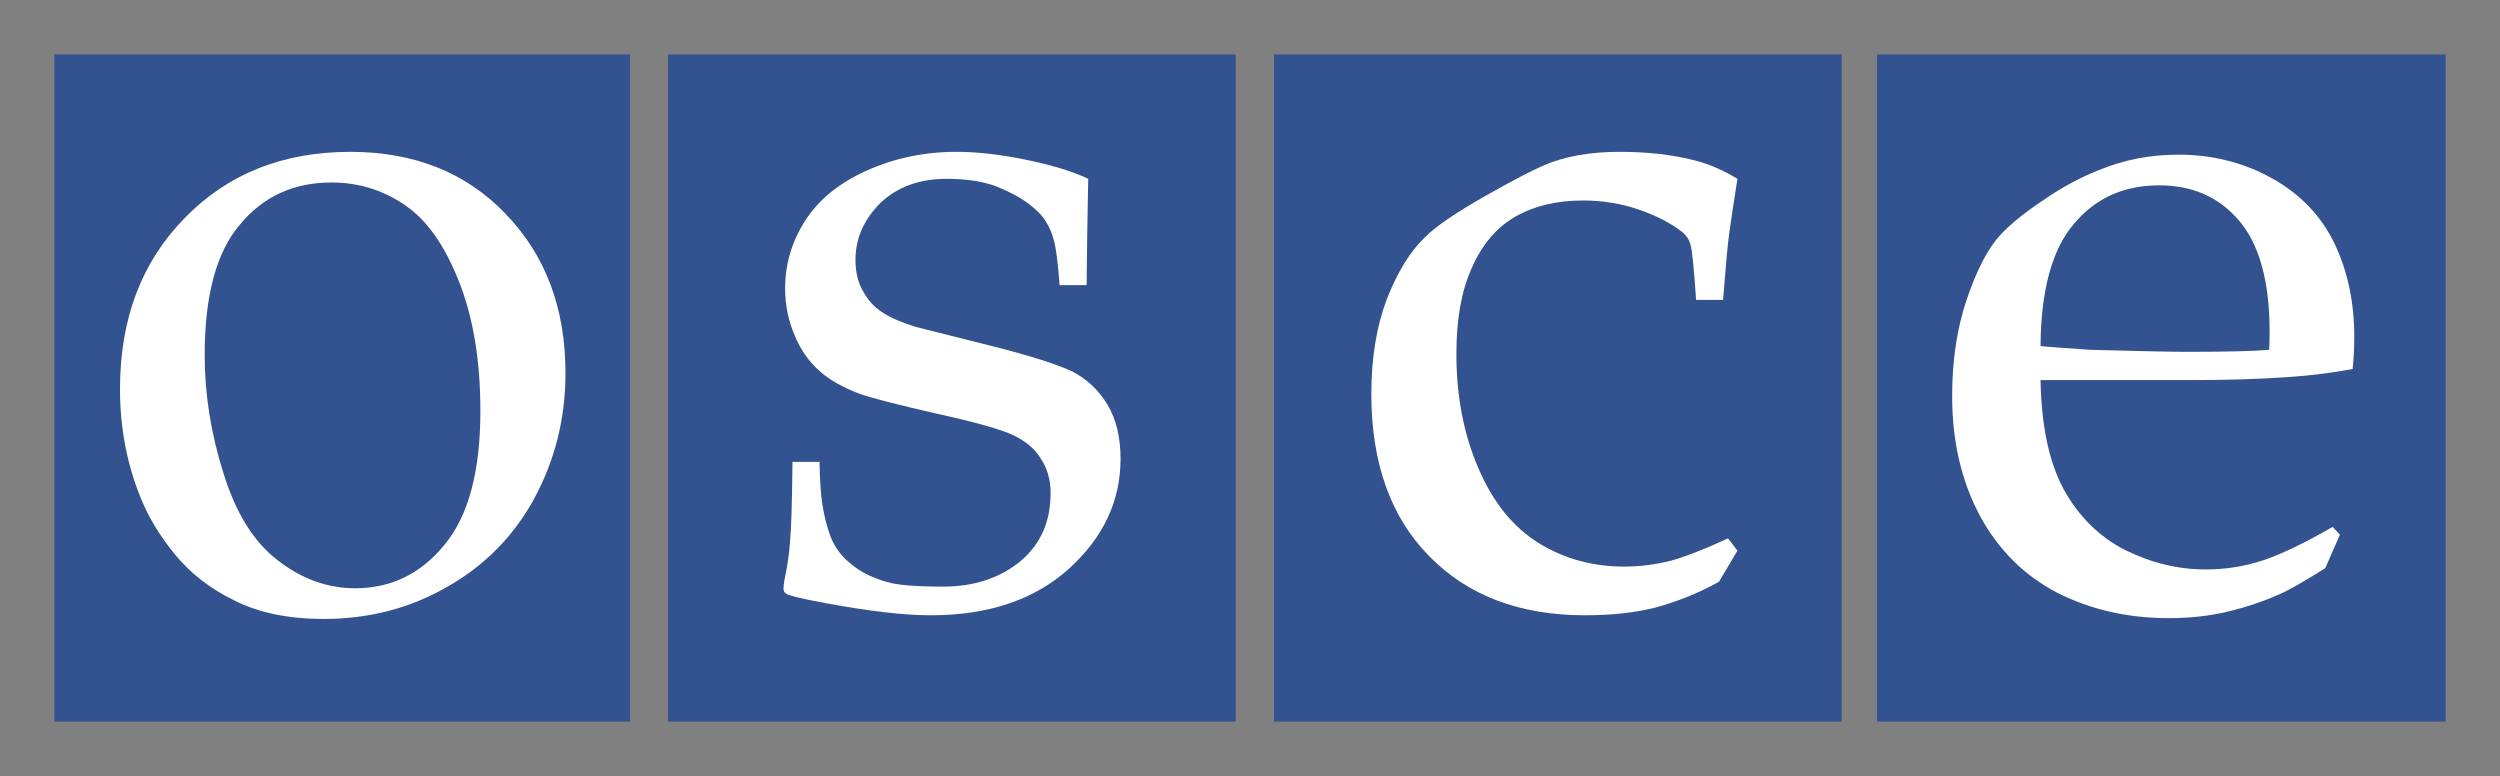 <svg xmlns="http://www.w3.org/2000/svg" width="814.961" height="252.992"><rect width="100%" height="100%" fill="#808080" stroke="none"/><g transform="translate(-687.609,-575.814)"><g transform="translate(17.717,17.75)"><path d="M 875.289,793.306 L 687.609,793.306 L 687.609,575.814 L 875.289,575.814 L 875.289,793.306 z " style="fill:#335290;fill-rule:evenodd;stroke:none"></path><path d="M 1072.708,793.306 L 887.636,793.306 L 887.636,575.814 L 1072.708,575.814 L 1072.708,793.306 z " style="fill:#335290;fill-rule:evenodd;stroke:none"></path><path d="M 1270.266,793.306 L 1085.193,793.306 L 1085.193,575.814 L 1270.266,575.814 L 1270.266,793.306 z " style="fill:#335290;fill-rule:evenodd;stroke:none"></path><path d="M 1467.137,793.306 L 1281.79,793.306 L 1281.79,575.814 L 1467.137,575.814 L 1467.137,793.306 z " style="fill:#335290;fill-rule:evenodd;stroke:none"></path><path d="M 1430.287,729.827 C 1421.218,735.026 1413.618,738.758 1407.486,740.761 C 1401.353,742.764 1395.207,743.697 1388.951,743.697 C 1379.882,743.697 1371.075,741.557 1362.541,737.304 C 1354.145,733.023 1347.478,726.369 1342.539,717.424 C 1337.737,708.356 1335.336,696.626 1335.075,681.96 L 1384.149,681.96 C 1395.083,681.96 1406.141,681.699 1417.076,680.89 C 1422.81,680.492 1429.478,679.696 1436.817,678.366 C 1437.215,674.222 1437.353,670.751 1437.353,667.953 C 1437.353,656.621 1435.212,646.496 1430.946,637.551 C 1426.679,628.62 1420.012,621.554 1410.82,616.355 C 1401.614,611.155 1391.352,608.48 1380.006,608.48 C 1370.677,608.48 1362.006,610.222 1354.008,613.556 C 1347.876,615.957 1341.743,619.291 1335.611,623.557 C 1329.478,627.687 1324.937,631.418 1321.877,634.752 C 1317.871,639.156 1314.263,646.084 1311.067,655.551 C 1307.87,664.893 1306.265,675.43 1306.265,687.16 C 1306.265,702.1 1309.338,715.024 1315.334,726.232 C 1321.343,737.304 1329.739,745.7 1340.536,751.297 C 1351.332,756.771 1363.474,759.57 1376.809,759.57 C 1383.614,759.57 1390.007,758.898 1396.139,757.43 C 1402.272,755.962 1407.746,754.096 1412.548,751.969 C 1415.745,750.625 1420.807,747.703 1427.886,743.299 L 1432.674,732.365 L 1430.287,729.827 z M 1345.873,631.158 C 1352.815,622.748 1362.144,618.481 1373.75,618.481 C 1384.684,618.481 1393.341,622.35 1399.885,630.088 C 1406.416,637.825 1409.749,649.83 1409.749,666.224 C 1409.749,667.555 1409.749,669.558 1409.612,672.096 C 1405.208,672.494 1396.414,672.755 1382.804,672.755 C 1377.084,672.755 1366.547,672.494 1351.332,672.096 C 1343.348,671.561 1337.874,671.163 1335.075,670.889 C 1335.199,652.752 1338.807,639.417 1345.873,631.158" style="fill:#ffffff;fill-rule:evenodd;stroke:none"></path><path d="M 1236.269,737.564 L 1230.261,747.703 C 1223.332,751.572 1216.39,754.233 1209.599,756.099 C 1202.794,757.828 1195.057,758.637 1186.524,758.637 C 1165.327,758.637 1148.384,752.23 1135.858,739.43 C 1123.182,726.63 1116.926,708.891 1116.926,686.487 C 1116.926,674.62 1118.654,664.358 1121.988,655.551 C 1125.446,646.757 1129.588,639.952 1134.527,635.287 C 1137.848,631.953 1144.254,627.55 1153.583,622.227 C 1162.927,616.89 1169.456,613.556 1173.188,611.951 C 1179.993,609.015 1188.266,607.561 1197.855,607.561 C 1206.924,607.561 1215.059,608.48 1222.399,610.359 C 1227.064,611.553 1231.591,613.556 1236.269,616.355 C 1235.062,624.092 1234.13,630.088 1233.594,634.094 C 1233.059,637.963 1232.4,645.289 1231.591,655.825 L 1222.797,655.825 C 1222.125,646.084 1221.59,640.089 1220.932,637.688 C 1220.534,636.22 1219.724,634.889 1218.256,633.696 C 1214.662,630.883 1210.12,628.483 1204.4,626.493 C 1198.789,624.49 1192.532,623.42 1185.851,623.42 C 1177.455,623.42 1170.129,625.149 1163.983,628.62 C 1157.85,632.091 1153.062,637.688 1149.729,645.289 C 1146.257,652.889 1144.652,662.218 1144.652,673.427 C 1144.652,687.297 1147.053,699.699 1151.855,710.757 C 1156.657,721.965 1163.187,729.964 1171.597,735.163 C 1179.856,740.226 1189.062,742.764 1199.323,742.764 C 1204.523,742.764 1209.462,742.092 1214.401,740.898 C 1219.188,739.567 1225.458,737.166 1233.197,733.558 L 1236.269,737.564" style="fill:#ffffff;fill-rule:evenodd;stroke:none"></path><path d="M 928.231,708.63 L 937.039,708.63 C 937.162,714.502 937.437,719.167 937.972,722.5 C 938.507,725.958 939.303,729.292 940.496,732.625 C 941.703,735.836 943.57,738.634 946.107,740.898 C 948.632,743.162 951.307,744.904 954.243,746.098 C 957.302,747.428 960.238,748.238 963.311,748.636 C 966.371,749.034 971.036,749.294 977.305,749.294 C 987.443,749.294 995.839,746.495 1002.507,741.035 C 1009.037,735.561 1012.371,728.235 1012.371,718.769 C 1012.371,714.502 1011.315,710.757 1009.175,707.56 C 1007.172,704.226 1004.112,701.826 1000.244,699.96 C 996.375,698.094 987.979,695.693 975.178,692.894 C 962.364,689.958 954.106,687.832 950.237,686.487 C 944.639,684.361 940.098,681.823 936.764,678.764 C 933.431,675.69 930.769,671.959 928.903,667.294 C 926.9,662.63 925.83,657.554 925.83,652.093 C 925.83,644.218 927.971,636.892 932.237,630.225 C 936.503,623.42 943.034,617.96 952.102,613.817 C 961.171,609.687 971.036,607.561 981.709,607.561 C 988.239,607.561 995.579,608.356 1004.112,610.085 C 1012.509,611.814 1019.313,613.817 1024.636,616.355 C 1024.376,627.687 1024.238,639.293 1024.115,651.023 L 1015.307,651.023 C 1014.772,643.683 1014.114,638.758 1013.442,636.495 C 1012.906,634.094 1011.973,632.091 1010.78,630.225 C 1009.709,628.359 1007.844,626.493 1005.045,624.353 C 1002.37,622.35 998.775,620.484 994.509,618.756 C 990.105,617.15 984.768,616.355 978.512,616.355 C 969.567,616.355 962.364,619.016 956.904,624.216 C 951.568,629.553 948.769,635.685 948.769,642.75 C 948.769,646.757 949.565,650.09 951.17,652.889 C 952.775,655.825 954.764,658.089 957.44,659.817 C 959.977,661.56 963.709,663.165 968.374,664.619 L 993.302,670.889 C 1005.978,674.085 1014.635,676.898 1019.437,679.161 C 1024.115,681.562 1027.984,685.157 1030.906,689.958 C 1033.842,694.897 1035.173,700.756 1035.173,707.697 C 1035.173,721.293 1029.575,733.298 1018.38,743.436 C 1007.172,753.561 992.108,758.637 973.312,758.637 C 964.642,758.637 953.173,757.306 938.767,754.631 C 930.769,753.163 926.502,752.093 925.968,751.434 C 925.569,751.16 925.295,750.625 925.295,749.966 C 925.295,749.294 925.432,748.361 925.569,747.305 C 926.502,743.038 927.161,738.758 927.435,734.628 C 927.833,730.499 928.094,721.828 928.231,708.63" style="fill:#ffffff;fill-rule:evenodd;stroke:none"></path><path d="M 715.816,720.498 C 718.34,726.767 722.085,732.9 727.011,738.895 C 731.95,744.904 738.343,749.966 746.355,753.835 C 754.216,757.828 763.957,759.831 775.412,759.831 C 790.092,759.831 803.55,756.373 815.815,749.294 C 827.957,742.366 837.423,732.763 844.091,720.498 C 850.759,708.095 854.229,694.623 854.229,679.696 C 854.229,658.486 847.699,641.159 834.625,627.687 C 821.688,614.214 804.758,607.561 784.083,607.561 C 762.091,607.561 744.078,614.749 730.084,629.155 C 715.953,643.56 709.011,662.095 709.011,684.896 C 709.011,697.559 711.275,709.426 715.816,720.498 M 748.084,631.295 C 755.684,622.089 765.686,617.548 777.951,617.548 C 786.621,617.548 794.619,619.949 801.822,624.888 C 809.025,629.69 814.882,638.086 819.561,649.953 C 824.226,661.82 826.489,675.828 826.489,692.099 C 826.489,711.69 822.621,726.232 814.759,735.698 C 807.022,745.165 797.281,749.829 785.688,749.829 C 776.62,749.829 768.224,746.77 760.486,740.761 C 752.611,734.765 746.753,725.299 742.747,712.362 C 738.617,699.301 736.614,686.487 736.614,673.825 C 736.614,654.631 740.346,640.35 748.084,631.295" style="fill:#ffffff;fill-rule:evenodd;stroke:none"></path></g></g></svg>